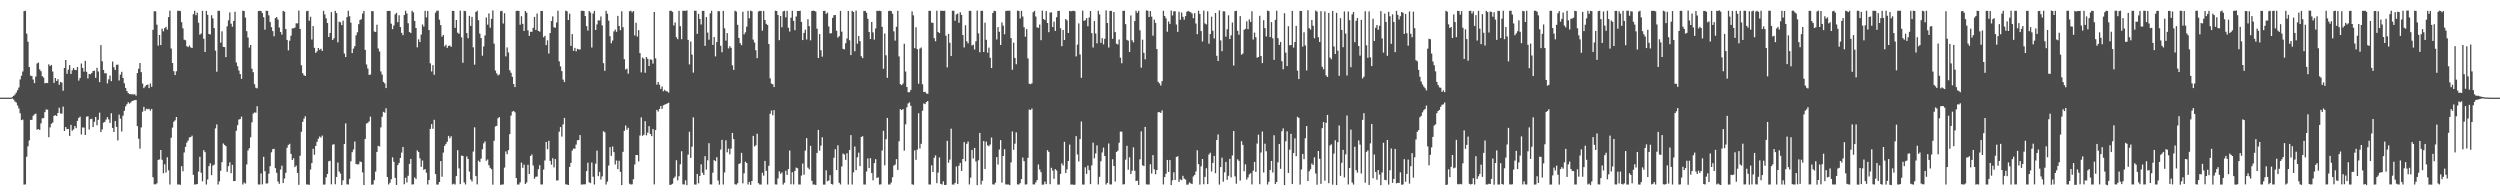 <?xml version="1.0" encoding="UTF-8"?>
<svg xmlns="http://www.w3.org/2000/svg" width="1920" height="150">
  <path d="M0 75.000h1v1.000H0zM1 75.000h1v1.000H1zM2 75.000h1v1.000H2zM3 75.000h1v1.000H3zM4 75.000h1v1.000H4zM5 75.000h1v1.000H5zM6 75.000h1v1.000H6zM7 75.000h1v1.000H7zM8 75.000h1v1.000H8zM9 74.392h1v1.212H9zM10 73.642h1v2.782H10zM11 72.575h1v5.366H11zM12 71.122h1v7.619H12zM13 69.287h1v11.784H13zM14 67.231h1v16.062H14zM15 61.014h1v25.998H15zM16 58.184h1v34.079H16zM17 54.896h1v36.974H17zM18 8.553h1v133.215H18zM19 8.261h1v133.380H19zM20 25.862h1v94.529H20zM21 32.074h1v80.335H21zM22 51.496h1v56.354H22zM23 58.053h1v34.030H23zM24 58.493h1v33.586H24zM25 61.074h1v27.832H25zM26 63.844h1v24.028H26zM27 58.778h1v28.442H27zM28 48.726h1v50.876H28zM29 48.019h1v51.082H29zM30 53.286h1v46.491H30zM31 54.668h1v40.080H31zM32 58.492h1v32.400H32zM33 59.566h1v31.179H33zM34 63.998h1v22.140H34zM35 63.636h1v20.382H35zM36 63.793h1v20.465H36zM37 49.419h1v55.934H37zM38 50.704h1v47.067H38zM39 49.889h1v45.164H39zM40 54.942h1v39.170H40zM41 63.708h1v25.284H41zM42 59.912h1v28.575H42zM43 62.205h1v26.915H43zM44 60.828h1v25.973H44zM45 65.101h1v17.661H45zM46 62.950h1v24.216H46zM47 63.447h1v23.817H47zM48 69.671h1v12.206H48zM49 52.162h1v48.468H49zM50 46.070h1v51.521H50zM51 56.628h1v42.606H51zM52 53.517h1v45.498H52zM53 50.044h1v54.346H53zM54 56.848h1v39.029H54zM55 54.024h1v46.376H55zM56 52.293h1v47.060H56zM57 53.645h1v43.156H57zM58 53.842h1v44.583H58zM59 51.478h1v41.352H59zM60 61.907h1v28.651H60zM61 59.843h1v29.734H61zM62 48.800h1v54.457H62zM63 52.184h1v45.698H63zM64 55.037h1v42.952H64zM65 46.762h1v56.903H65zM66 55.158h1v34.500H66zM67 60.247h1v28.998H67zM68 56.814h1v42.649H68zM69 57.048h1v34.492H69zM70 55.990h1v35.206H70zM71 54.503h1v43.072H71zM72 54.283h1v39.284H72zM73 59.751h1v30.038H73zM74 52.081h1v44.135H74zM75 54.927h1v37.064H75zM76 63.082h1v23.459H76zM77 34.641h1v66.777H77zM78 47.071h1v52.322H78zM79 53.704h1v40.491H79zM80 56.302h1v37.300H80zM81 56.226h1v35.618H81zM82 64.048h1v25.905H82zM83 60.930h1v30.779H83zM84 57.993h1v36.440H84zM85 62.333h1v24.661H85zM86 47.268h1v50.972H86zM87 51.657h1v49.706H87zM88 53.743h1v39.226H88zM89 49.777h1v47.665H89zM90 49.630h1v58.177H90zM91 61.821h1v26.212H91zM92 57.359h1v33.800H92zM93 55.140h1v45.843H93zM94 59.876h1v28.987H94zM95 63.977h1v21.092H95zM96 67.536h1v14.114H96zM97 69.938h1v10.111H97zM98 71.453h1v7.061H98zM99 72.241h1v7.301H99zM100 72.393h1v6.228H100zM101 72.387h1v5.168H101zM102 72.532h1v4.743H102zM103 72.389h1v4.499H103zM104 73.467h1v3.257H104zM105 56.109h1v40.767H105zM106 52.796h1v53.747H106zM107 48.398h1v65.702H107zM108 55.402h1v42.517H108zM109 64.133h1v21.680H109zM110 67.693h1v14.388H110zM111 66.427h1v18.684H111zM112 65.283h1v18.265H112zM113 64.907h1v19.000H113zM114 67.614h1v15.937H114zM115 64.145h1v20.841H115zM116 66.674h1v16.988H116zM117 22.875h1v113.252H117zM118 8.583h1v132.908H118zM119 8.709h1v132.929H119zM120 18.930h1v121.877H120zM121 35.002h1v87.804H121zM122 26.880h1v95.521H122zM123 34.586h1v80.610H123zM124 22.047h1v100.705H124zM125 24.060h1v108.995H125zM126 21.613h1v104.576H126zM127 20.586h1v111.908H127zM128 22.738h1v98.046H128zM129 13.176h1v117.660H129zM130 8.154h1v133.588H130zM131 37.281h1v68.494H131zM132 48.402h1v49.577H132zM133 54.666h1v38.811H133zM134 57.629h1v34.786H134zM135 54.714h1v35.159H135zM136 8.280h1v133.432H136zM137 8.265h1v133.339H137zM138 8.486h1v133.492H138zM139 17.051h1v110.607H139zM140 21.738h1v109.787H140zM141 30.451h1v86.652H141zM142 30.948h1v81.848H142zM143 35.484h1v74.086H143zM144 36.164h1v71.745H144zM145 34.926h1v70.572H145zM146 36.410h1v68.875H146zM147 36.900h1v67.315H147zM148 10.885h1v123.353H148zM149 8.277h1v133.439H149zM150 11.652h1v129.967H150zM151 9.711h1v131.662H151zM152 17.433h1v114.371H152zM153 26.616h1v93.818H153zM154 25.756h1v106.923H154zM155 8.293h1v130.986H155zM156 29.773h1v85.508H156zM157 39.933h1v76.919H157zM158 8.338h1v133.379H158zM159 11.414h1v126.430H159zM160 26.096h1v101.514H160zM161 26.468h1v98.921H161zM162 11.663h1v122.877H162zM163 14.094h1v113.065H163zM164 21.603h1v104.853H164zM165 38.858h1v59.742H165zM166 55.082h1v40.467H166zM167 8.265h1v133.459H167zM168 8.350h1v130.966H168zM169 32.748h1v98.422H169zM170 24.067h1v100.474H170zM171 35.993h1v74.200H171zM172 36.197h1v75.089H172zM173 43.897h1v68.386H173zM174 20.218h1v111.708H174zM175 15.629h1v112.006H175zM176 9.497h1v115.150H176zM177 18.206h1v114.787H177zM178 20.509h1v106.084H178zM179 16.136h1v122.975H179zM180 9.011h1v129.977H180zM181 47.910h1v52.489H181zM182 50.913h1v45.254H182zM183 54.183h1v37.611H183zM184 56.859h1v34.631H184zM185 60.497h1v29.114H185zM186 8.172h1v133.526H186zM187 8.477h1v131.692H187zM188 13.499h1v127.508H188zM189 23.938h1v102.378H189zM190 28.848h1v86.713H190zM191 36.567h1v77.252H191zM192 34.545h1v70.903H192zM193 52.726h1v41.240H193zM194 55.469h1v31.759H194zM195 64.651h1v21.663H195zM196 67.397h1v19.178H196zM197 67.871h1v13.722H197zM198 8.424h1v133.240H198zM199 8.292h1v133.455H199zM200 8.423h1v124.812H200zM201 10.041h1v131.599H201zM202 13.227h1v107.212H202zM203 22.770h1v108.748H203zM204 8.231h1v132.780H204zM205 8.355h1v132.434H205zM206 11.761h1v121.624H206zM207 16.941h1v110.660H207zM208 20.892h1v96.111H208zM209 23.872h1v90.669H209zM210 27.860h1v86.462H210zM211 13.866h1v115.317H211zM212 13.175h1v119.519H212zM213 15.032h1v124.382H213zM214 21.125h1v120.026H214zM215 24.578h1v105.609H215zM216 26.562h1v100.691H216zM217 8.346h1v132.235H217zM218 9.028h1v128.072H218zM219 22.315h1v110.371H219zM220 30.677h1v82.767H220zM221 38.636h1v72.666H221zM222 31.250h1v79.206H222zM223 27.384h1v90.837H223zM224 21.788h1v101.081H224zM225 21.716h1v99.822H225zM226 21.189h1v107.100H226zM227 17.911h1v109.288H227zM228 17.906h1v114.885H228zM229 8.094h1v133.816H229zM230 22.278h1v97.334H230zM231 50.101h1v51.051H231zM232 56.218h1v37.364H232zM233 57.783h1v33.350H233zM234 58.372h1v30.922H234zM235 8.616h1v133.047H235zM236 8.308h1v133.371H236zM237 15.913h1v126.071H237zM238 12.827h1v117.429H238zM239 30.336h1v94.918H239zM240 19.998h1v94.259H240zM241 36.735h1v82.155H241zM242 40.623h1v71.393H242zM243 39.439h1v69.515H243zM244 36.849h1v69.711H244zM245 38.245h1v66.635H245zM246 37.412h1v68.198H246zM247 39.098h1v65.021H247zM248 8.289h1v133.465H248zM249 11.134h1v130.583H249zM250 14.085h1v122.158H250zM251 17.658h1v115.938H251zM252 28.400h1v95.434H252zM253 25.356h1v98.084H253zM254 9.332h1v132.212H254zM255 30.741h1v80.374H255zM256 29.379h1v81.342H256zM257 8.352h1v133.150H257zM258 10.097h1v125.805H258zM259 32.532h1v92.315H259zM260 16.626h1v115.095H260zM261 17.164h1v116.178H261zM262 19.305h1v122.738H262zM263 15.852h1v122.647H263zM264 41.097h1v69.557H264zM265 43.821h1v50.946H265zM266 13.147h1v128.441H266zM267 8.239h1v133.494H267zM268 12.512h1v124.814H268zM269 17.429h1v106.418H269zM270 40.786h1v76.095H270zM271 37.309h1v77.554H271zM272 35.445h1v73.232H272zM273 27.136h1v98.829H273zM274 24.784h1v101.546H274zM275 18.562h1v107.603H275zM276 15.377h1v108.642H276zM277 14.763h1v109.709H277zM278 10.373h1v122.023H278zM279 8.340h1v133.796H279zM280 38.318h1v68.386H280zM281 49.512h1v45.396H281zM282 52.655h1v41.669H282zM283 57.500h1v35.743H283zM284 57.263h1v32.305H284zM285 8.550h1v133.314H285zM286 8.615h1v132.981H286zM287 24.208h1v114.188H287zM288 24.565h1v107.210H288zM289 18.977h1v97.708H289zM290 37.199h1v74.808H290zM291 39.516h1v72.974H291zM292 54.811h1v43.014H292zM293 57.215h1v32.454H293zM294 62.920h1v22.969H294zM295 64.043h1v22.507H295zM296 67.628h1v15.495H296zM297 8.442h1v127.486H297zM298 8.291h1v133.385H298zM299 8.434h1v131.905H299zM300 18.183h1v119.460H300zM301 22.377h1v98.449H301zM302 19.540h1v104.701H302zM303 11.011h1v125.599H303zM304 9.906h1v132.159H304zM305 17.061h1v109.739H305zM306 11.738h1v113.382H306zM307 20.799h1v100.515H307zM308 25.249h1v91.928H308zM309 27.048h1v85.851H309zM310 11.558h1v129.957H310zM311 8.255h1v128.305H311zM312 10.344h1v129.774H312zM313 17.879h1v117.088H313zM314 24.577h1v101.274H314zM315 25.383h1v96.687H315zM316 8.283h1v133.448H316zM317 9.529h1v131.999H317zM318 16.021h1v120.245H318zM319 21.498h1v116.049H319zM320 36.342h1v79.154H320zM321 30.217h1v86.587H321zM322 32.320h1v89.265H322zM323 26.586h1v101.492H323zM324 18.779h1v104.502H324zM325 20.437h1v110.008H325zM326 8.299h1v121.491H326zM327 13.378h1v119.279H327zM328 8.471h1v133.215H328zM329 23.094h1v115.209H329zM330 48.628h1v50.356H330zM331 54.877h1v40.440H331zM332 50.031h1v48.884H332zM333 57.440h1v34.586H333zM334 9.732h1v123.933H334zM335 8.233h1v133.524H335zM336 8.208h1v133.532H336zM337 15.106h1v124.676H337zM338 19.293h1v104.433H338zM339 28.167h1v107.566H339zM340 26.879h1v90.293H340zM341 35.588h1v76.429H341zM342 34.398h1v76.083H342zM343 36.739h1v72.100H343zM344 35.202h1v69.151H344zM345 34.962h1v71.220H345zM346 35.973h1v68.694H346zM347 8.334h1v133.328H347zM348 8.400h1v132.646H348zM349 21.415h1v120.305H349zM350 15.352h1v119.857H350zM351 25.094h1v90.274H351zM352 25.937h1v103.372H352zM353 8.199h1v133.212H353zM354 28.651h1v90.826H354zM355 48.254h1v71.481H355zM356 8.315h1v131.781H356zM357 8.601h1v133.063H357zM358 25.412h1v94.711H358zM359 29.387h1v92.684H359zM360 12.168h1v119.617H360zM361 19.898h1v117.910H361zM362 12.944h1v126.467H362zM363 36.374h1v80.016H363zM364 49.677h1v48.116H364zM365 9.166h1v126.073H365zM366 8.246h1v133.388H366zM367 15.524h1v107.844H367zM368 25.745h1v98.720H368zM369 29.205h1v92.626H369zM370 42.775h1v71.862H370zM371 35.687h1v74.367H371zM372 27.222h1v81.353H372zM373 13.422h1v110.032H373zM374 18.967h1v103.490H374zM375 10.319h1v116.563H375zM376 21.307h1v107.615H376zM377 14.492h1v115.476H377zM378 7.975h1v133.844H378zM379 33.562h1v74.498H379zM380 54.150h1v42.920H380zM381 56.351h1v40.338H381zM382 57.912h1v32.899H382zM383 57.134h1v32.791H383zM384 8.586h1v133.374H384zM385 8.280h1v133.451H385zM386 18.054h1v123.599H386zM387 10.143h1v118.596H387zM388 43.334h1v72.996H388zM389 36.390h1v82.020H389zM390 40.310h1v75.067H390zM391 53.968h1v49.045H391zM392 55.920h1v32.870H392zM393 59.050h1v26.635H393zM394 64.532h1v20.671H394zM395 66.842h1v19.453H395zM396 8.376h1v128.323H396zM397 8.240h1v133.483H397zM398 8.402h1v133.320H398zM399 18.998h1v121.102H399zM400 12.419h1v112.470H400zM401 18.347h1v110.519H401zM402 23.770h1v102.647H402zM403 8.463h1v132.853H403zM404 9.717h1v130.436H404zM405 23.336h1v103.227H405zM406 27.547h1v106.072H406zM407 24.440h1v95.324H407zM408 24.401h1v94.252H408zM409 21.363h1v105.695H409zM410 12.940h1v124.318H410zM411 23.003h1v112.798H411zM412 10.408h1v125.177H412zM413 23.763h1v106.203H413zM414 24.302h1v102.547H414zM415 8.362h1v133.322H415zM416 8.452h1v133.200H416zM417 28.639h1v101.623H417zM418 27.531h1v95.728H418zM419 34.682h1v74.378H419zM420 30.965h1v83.620H420zM421 41.101h1v67.060H421zM422 25.410h1v98.125H422zM423 16.164h1v110.284H423zM424 12.577h1v108.962H424zM425 20.965h1v107.576H425zM426 21.294h1v100.872H426zM427 17.259h1v121.313H427zM428 8.256h1v130.296H428zM429 47.138h1v53.970H429zM430 51.016h1v46.548H430zM431 54.644h1v50.261H431zM432 61.152h1v34.347H432zM433 63.035h1v27.535H433zM434 8.208h1v133.352H434zM435 8.697h1v133.040H435zM436 15.408h1v126.668H436zM437 10.498h1v117.723H437zM438 35.209h1v89.876H438zM439 26.187h1v89.492H439zM440 39.050h1v75.073H440zM441 36.777h1v77.461H441zM442 39.440h1v71.629H442zM443 37.468h1v70.252H443zM444 37.925h1v69.640H444zM445 37.981h1v65.754H445zM446 8.309h1v133.438H446zM447 8.271h1v133.461H447zM448 8.465h1v133.069H448zM449 12.321h1v129.250H449zM450 20.067h1v111.353H450zM451 23.462h1v101.468H451zM452 8.423h1v131.594H452zM453 9.602h1v131.064H453zM454 36.526h1v88.311H454zM455 10.401h1v125.333H455zM456 8.334h1v133.407H456zM457 23.033h1v102.710H457zM458 18.717h1v96.934H458zM459 15.631h1v119.658H459zM460 15.745h1v116.252H460zM461 12.662h1v125.227H461zM462 19.510h1v115.957H462zM463 48.520h1v52.290H463zM464 54.384h1v47.223H464zM465 8.317h1v133.411H465zM466 10.557h1v128.933H466zM467 15.845h1v111.286H467zM468 27.793h1v85.217H468zM469 33.232h1v86.480H469zM470 31.150h1v81.347H470zM471 24.113h1v92.741H471zM472 22.729h1v103.637H472zM473 24.402h1v98.910H473zM474 12.167h1v117.725H474zM475 19.964h1v103.541H475zM476 23.206h1v108.805H476zM477 8.647h1v133.516H477zM478 20.896h1v95.739H478zM479 45.485h1v54.978H479zM480 53.340h1v43.080H480zM481 52.671h1v47.041H481zM482 56.577h1v41.593H482zM483 8.652h1v132.472H483zM484 8.248h1v133.508H484zM485 9.488h1v132.009H485zM486 8.448h1v129.240H486zM487 27.247h1v99.057H487zM488 17.462h1v101.578H488zM489 28.108h1v90.984H489zM490 23.119h1v100.852H490zM491 40.786h1v63.311H491zM492 55.577h1v34.598H492zM493 44.176h1v60.130H493zM494 45.084h1v58.433H494zM495 55.862h1v37.234H495zM496 43.798h1v60.146H496zM497 45.258h1v56.555H497zM498 50.666h1v46.209H498zM499 45.642h1v57.237H499zM500 45.901h1v58.633H500zM501 48.837h1v50.235H501zM502 9.151h1v132.476H502zM503 44.818h1v55.086H503zM504 65.001h1v19.436H504zM505 62.961h1v22.728H505zM506 65.042h1v18.687H506zM507 68.324h1v13.155H507zM508 66.453h1v17.147H508zM509 70.111h1v10.766H509zM510 68.988h1v11.373H510zM511 70.038h1v9.882H511zM512 70.210h1v9.196H512zM513 71.116h1v7.780H513zM514 8.347h1v133.666H514zM515 8.236h1v133.551H515zM516 9.046h1v132.080H516zM517 19.496h1v117.359H517zM518 17.203h1v118.408H518zM519 28.625h1v94.482H519zM520 30.088h1v108.425H520zM521 8.338h1v126.967H521zM522 20.123h1v106.019H522zM523 30.110h1v86.038H523zM524 8.235h1v133.335H524zM525 8.272h1v133.425H525zM526 8.333h1v130.141H526zM527 7.967h1v134.221H527zM528 30.600h1v88.117H528zM529 49.449h1v51.740H529zM530 31.881h1v89.429H530zM531 41.943h1v70.722H531zM532 55.752h1v34.394H532zM533 8.238h1v133.461H533zM534 8.294h1v133.457H534zM535 25.950h1v107.610H535zM536 10.653h1v130.157H536zM537 14.519h1v120.594H537zM538 18.768h1v107.435H538zM539 8.416h1v124.249H539zM540 8.300h1v126.080H540zM541 35.217h1v84.686H541zM542 13.085h1v117.163H542zM543 24.983h1v98.136H543zM544 30.499h1v79.486H544zM545 10.286h1v131.326H545zM546 8.285h1v133.369H546zM547 34.532h1v98.092H547zM548 28.442h1v94.551H548zM549 43.295h1v80.529H549zM550 32.297h1v88.445H550zM551 8.574h1v130.059H551zM552 8.663h1v133.147H552zM553 35.109h1v79.790H553zM554 40.162h1v67.244H554zM555 8.333h1v133.369H555zM556 21.745h1v110.705H556zM557 31.176h1v76.581H557zM558 25.459h1v91.551H558zM559 37.190h1v76.961H559zM560 35.477h1v83.118H560zM561 36.731h1v77.418H561zM562 50.161h1v51.943H562zM563 53.664h1v53.149H563zM564 8.260h1v133.268H564zM565 8.904h1v132.857H565zM566 19.050h1v121.673H566zM567 29.150h1v96.810H567zM568 33.191h1v92.137H568zM569 34.733h1v82.682H569zM570 9.021h1v131.831H570zM571 26.412h1v106.685H571zM572 24.848h1v99.290H572zM573 20.501h1v104.698H573zM574 8.288h1v133.378H574zM575 14.048h1v125.620H575zM576 8.151h1v133.818H576zM577 8.646h1v130.379H577zM578 30.407h1v73.926H578zM579 32.684h1v79.816H579zM580 38.590h1v72.955H580zM581 44.627h1v58.082H581zM582 8.838h1v131.835H582zM583 8.290h1v133.447H583zM584 8.383h1v133.330H584zM585 23.479h1v109.204H585zM586 8.390h1v126.530H586zM587 15.375h1v108.216H587zM588 18.297h1v112.902H588zM589 19.225h1v122.436H589zM590 33.857h1v93.488H590zM591 60.171h1v27.162H591zM592 64.188h1v20.702H592zM593 64.678h1v23.896H593zM594 66.851h1v17.705H594zM595 8.235h1v133.406H595zM596 8.446h1v133.267H596zM597 11.508h1v125.526H597zM598 30.873h1v100.709H598zM599 12.287h1v121.215H599zM600 20.926h1v111.499H600zM601 8.691h1v133.075H601zM602 8.297h1v132.023H602zM603 13.360h1v117.770H603zM604 8.333h1v126.026H604zM605 21.303h1v108.593H605zM606 24.213h1v91.374H606zM607 13.603h1v127.939H607zM608 8.282h1v123.965H608zM609 16.030h1v125.611H609zM610 23.207h1v108.070H610zM611 12.645h1v116.061H611zM612 8.445h1v120.797H612zM613 8.439h1v133.215H613zM614 8.243h1v133.455H614zM615 16.796h1v118.054H615zM616 30.781h1v94.839H616zM617 25.305h1v108.876H617zM618 22.779h1v92.863H618zM619 30.342h1v75.719H619zM620 14.776h1v114.005H620zM621 20.076h1v109.933H621zM622 30.979h1v81.026H622zM623 8.455h1v130.408H623zM624 8.152h1v133.560H624zM625 8.404h1v133.266H625zM626 8.844h1v133.293H626zM627 21.997h1v95.453H627zM628 44.566h1v55.202H628zM629 26.156h1v89.571H629zM630 38.629h1v73.205H630zM631 43.506h1v61.890H631zM632 8.458h1v133.296H632zM633 8.277h1v133.504H633zM634 10.674h1v120.142H634zM635 9.688h1v129.504H635zM636 20.311h1v118.316H636zM637 25.725h1v108.816H637zM638 25.483h1v115.775H638zM639 13.734h1v128.002H639zM640 11.697h1v109.427H640zM641 11.506h1v103.057H641zM642 23.531h1v107.040H642zM643 28.864h1v82.676H643zM644 27.801h1v112.576H644zM645 8.335h1v133.324H645zM646 24.317h1v103.551H646zM647 37.547h1v80.351H647zM648 37.961h1v80.719H648zM649 33.187h1v89.593H649zM650 29.576h1v88.150H650zM651 8.470h1v133.242H651zM652 30.925h1v84.289H652zM653 42.285h1v61.486H653zM654 8.316h1v133.391H654zM655 9.229h1v123.108H655zM656 39.384h1v73.170H656zM657 8.156h1v122.521H657zM658 33.544h1v87.234H658zM659 27.606h1v89.653H659zM660 31.610h1v95.929H660zM661 43.217h1v61.944H661zM662 44.667h1v59.933H662zM663 8.437h1v133.258H663zM664 8.272h1v133.493H664zM665 9.802h1v121.934H665zM666 14.441h1v107.273H666zM667 24.549h1v104.519H667zM668 29.929h1v91.573H668zM669 16.827h1v116.108H669zM670 24.834h1v113.676H670zM671 30.417h1v94.795H671zM672 21.845h1v100.438H672zM673 8.289h1v128.475H673zM674 8.406h1v127.734H674zM675 8.248h1v133.508H675zM676 8.546h1v133.042H676zM677 20.618h1v94.976H677zM678 52.841h1v47.626H678zM679 25.745h1v101.240H679zM680 42.494h1v64.469H680zM681 59.811h1v30.750H681zM682 8.474h1v133.265H682zM683 8.172h1v133.508H683zM684 8.570h1v131.605H684zM685 10.615h1v125.518H685zM686 24.057h1v103.111H686zM687 31.194h1v95.212H687zM688 20.579h1v101.615H688zM689 8.336h1v122.193H689zM690 43.313h1v65.181H690zM691 64.677h1v19.201H691zM692 65.367h1v19.235H692zM693 64.143h1v19.610H693zM694 33.601h1v82.096H694zM695 54.920h1v40.544H695zM696 66.815h1v15.557H696zM697 70.826h1v8.614H697zM698 70.813h1v7.788H698zM699 69.134h1v12.117H699zM700 8.776h1v132.776H700zM701 11.793h1v130.127H701zM702 36.984h1v78.455H702zM703 20.931h1v101.852H703zM704 37.718h1v77.165H704zM705 64.317h1v22.630H705zM706 37.290h1v76.765H706zM707 36.462h1v73.972H707zM708 64.716h1v20.308H708zM709 70.649h1v8.817H709zM710 70.487h1v9.491H710zM711 71.729h1v6.637H711zM712 72.043h1v5.577H712zM713 8.274h1v133.409H713zM714 8.337h1v133.376H714zM715 17.376h1v109.600H715zM716 17.578h1v114.537H716zM717 29.321h1v91.858H717zM718 31.675h1v87.666H718zM719 8.259h1v132.447H719zM720 24.538h1v108.019H720zM721 25.408h1v95.532H721zM722 8.275h1v132.954H722zM723 8.252h1v133.473H723zM724 8.343h1v130.897H724zM725 8.300h1v133.759H725zM726 27.394h1v114.588H726zM727 51.763h1v56.398H727zM728 26.023h1v98.959H728zM729 32.848h1v89.724H729zM730 43.073h1v55.766H730zM731 8.255h1v133.460H731zM732 8.233h1v133.540H732zM733 15.934h1v124.557H733zM734 11.077h1v116.794H734zM735 10.442h1v130.824H735zM736 17.515h1v109.726H736zM737 9.404h1v115.706H737zM738 11.480h1v119.816H738zM739 26.857h1v95.277H739zM740 36.449h1v72.724H740zM741 19.382h1v104.512H741zM742 31.698h1v78.785H742zM743 33.290h1v75.419H743zM744 8.305h1v133.359H744zM745 8.348h1v128.103H745zM746 34.913h1v80.221H746zM747 34.337h1v87.339H747zM748 37.972h1v75.647H748zM749 31.703h1v92.286H749zM750 8.156h1v134.027H750zM751 25.664h1v97.397H751zM752 40.158h1v61.922H752zM753 8.335h1v133.393H753zM754 8.317h1v130.473H754zM755 39.940h1v68.383H755zM756 17.460h1v112.337H756zM757 30.587h1v78.201H757zM758 40.431h1v71.165H758zM759 36.570h1v75.726H759zM760 44.413h1v66.555H760zM761 52.275h1v53.342H761zM762 9.996h1v131.589H762zM763 8.252h1v133.502H763zM764 8.564h1v131.739H764zM765 30.293h1v90.346H765zM766 20.795h1v105.576H766zM767 24.411h1v90.410H767zM768 34.536h1v73.087H768zM769 17.199h1v123.040H769zM770 19.695h1v100.132H770zM771 26.294h1v88.287H771zM772 8.395h1v133.219H772zM773 8.257h1v133.479H773zM774 8.237h1v133.439H774zM775 8.189h1v134.025H775zM776 29.280h1v95.446H776zM777 53.535h1v47.454H777zM778 32.793h1v82.241H778zM779 44.484h1v65.837H779zM780 49.379h1v52.277H780zM781 8.195h1v133.447H781zM782 8.374h1v133.365H782zM783 14.186h1v126.499H783zM784 8.342h1v129.183H784zM785 12.692h1v108.281H785zM786 20.945h1v102.838H786zM787 28.138h1v113.577H787zM788 22.342h1v119.231H788zM789 44.854h1v76.329H789zM790 64.289h1v19.841H790zM791 64.682h1v19.797H791zM792 63.989h1v19.347H792zM793 9.412h1v132.220H793zM794 8.331h1v133.343H794zM795 12.689h1v127.382H795zM796 21.036h1v117.281H796zM797 21.380h1v104.915H797zM798 18.774h1v111.417H798zM799 30.879h1v101.377H799zM800 8.165h1v133.703H800zM801 14.585h1v127.126H801zM802 15.427h1v124.028H802zM803 8.478h1v132.872H803zM804 17.660h1v97.681H804zM805 24.734h1v91.912H805zM806 9.687h1v131.770H806zM807 9.465h1v119.384H807zM808 20.805h1v110.207H808zM809 16.639h1v120.686H809zM810 23.738h1v106.146H810zM811 13.184h1v117.736H811zM812 8.414h1v133.347H812zM813 8.278h1v133.477H813zM814 21.716h1v111.837H814zM815 35.467h1v90.058H815zM816 22.964h1v104.114H816zM817 30.722h1v78.166H817zM818 14.598h1v118.323H818zM819 15.679h1v114.409H819zM820 25.319h1v98.334H820zM821 8.414h1v102.657H821zM822 8.695h1v133.086H822zM823 8.386h1v133.287H823zM824 8.234h1v133.742H824zM825 8.604h1v133.223H825zM826 43.306h1v61.251H826zM827 34.241h1v84.385H827zM828 17.947h1v106.038H828zM829 41.817h1v65.054H829zM830 59.774h1v33.556H830zM831 8.206h1v133.513H831zM832 16.031h1v125.726H832zM833 15.506h1v113.017H833zM834 13.943h1v119.610H834zM835 20.176h1v107.019H835zM836 13.432h1v117.210H836zM837 8.428h1v132.988H837zM838 25.456h1v101.564H838zM839 36.514h1v73.066H839zM840 16.169h1v105.451H840zM841 25.694h1v92.150H841zM842 33.292h1v78.365H842zM843 8.238h1v133.414H843zM844 11.076h1v124.694H844zM845 32.933h1v90.896H845zM846 29.341h1v87.728H846zM847 34.079h1v79.287H847zM848 29.789h1v90.005H848zM849 7.979h1v133.752H849zM850 17.651h1v122.848H850zM851 36.531h1v73.661H851zM852 8.420h1v133.178H852zM853 8.335h1v133.354H853zM854 29.815h1v92.521H854zM855 9.257h1v118.251H855zM856 24.648h1v114.789H856zM857 33.575h1v83.125H857zM858 34.150h1v81.627H858zM859 30.377h1v79.236H859zM860 44.266h1v56.813H860zM861 48.568h1v52.535H861zM862 8.291h1v133.391H862zM863 8.299h1v133.162H863zM864 18.536h1v104.070H864zM865 30.596h1v81.375H865zM866 31.225h1v99.145H866zM867 39.874h1v80.938H867zM868 11.861h1v121.846H868zM869 30.983h1v100.116H869zM870 32.583h1v80.630H870zM871 16.189h1v114.944H871zM872 8.268h1v130.778H872zM873 9.826h1v128.924H873zM874 8.242h1v133.842H874zM875 23.294h1v99.097H875zM876 51.985h1v48.953H876zM877 30.463h1v96.469H877zM878 40.619h1v86.987H878zM879 45.571h1v51.863H879zM880 8.010h1v133.632H880zM881 8.261h1v133.475H881zM882 13.116h1v128.584H882zM883 8.501h1v117.643H883zM884 12.751h1v120.530H884zM885 27.373h1v91.755H885zM886 15.054h1v115.049H886zM887 17.569h1v116.280H887zM888 37.690h1v92.847H888zM889 62.819h1v23.421H889zM890 64.026h1v22.085H890zM891 65.704h1v21.030H891zM892 62.324h1v22.437H892zM893 8.282h1v133.403H893zM894 12.215h1v123.782H894zM895 14.099h1v119.331H895zM896 24.390h1v98.443H896zM897 16.481h1v115.546H897zM898 18.359h1v104.573H898zM899 8.139h1v133.995H899zM900 11.865h1v126.612H900zM901 8.663h1v123.698H901zM902 8.641h1v129.600H902zM903 18.843h1v101.664H903zM904 24.449h1v95.548H904zM905 9.022h1v130.691H905zM906 15.190h1v122.593H906zM907 9.639h1v128.744H907zM908 12.895h1v122.108H908zM909 15.095h1v122.128H909zM910 12.411h1v125.510H910zM911 9.069h1v132.806H911zM912 8.362h1v133.342H912zM913 8.940h1v131.156H913zM914 9.440h1v131.408H914zM915 10.380h1v130.995H915zM916 13.968h1v121.582H916zM917 10.100h1v124.259H917zM918 18.066h1v113.627H918zM919 26.240h1v89.155H919zM920 8.252h1v117.816H920zM921 10.709h1v131.050H921zM922 23.880h1v103.853H922zM923 31.843h1v90.275H923zM924 8.185h1v133.352H924zM925 18.006h1v117.821H925zM926 18.752h1v110.476H926zM927 8.628h1v132.753H927zM928 33.546h1v85.161H928zM929 26.143h1v91.147H929zM930 12.781h1v118.898H930zM931 23.611h1v101.509H931zM932 29.562h1v90.176H932zM933 9.993h1v123.014H933zM934 42.846h1v64.716H934zM935 46.871h1v56.387H935zM936 7.992h1v133.796H936zM937 31.003h1v97.298H937zM938 39.330h1v81.751H938zM939 8.669h1v130.869H939zM940 8.751h1v123.611H940zM941 28.169h1v96.207H941zM942 22.475h1v115.596H942zM943 11.745h1v123.256H943zM944 29.977h1v92.024H944zM945 27.152h1v109.100H945zM946 17.268h1v102.124H946zM947 50.324h1v50.272H947zM948 8.539h1v126.952H948zM949 8.271h1v132.771H949zM950 23.633h1v98.754H950zM951 26.655h1v96.864H951zM952 12.355h1v126.322H952zM953 41.992h1v66.447H953zM954 41.188h1v70.050H954zM955 22.877h1v108.674H955zM956 22.134h1v104.077H956zM957 16.308h1v121.651H957zM958 22.428h1v113.852H958zM959 14.899h1v119.025H959zM960 16.835h1v116.180H960zM961 8.635h1v132.992H961zM962 30.343h1v100.706H962zM963 25.014h1v99.357H963zM964 28.582h1v103.485H964zM965 44.352h1v65.883H965zM966 43.772h1v59.664H966zM967 12.133h1v129.331H967zM968 43.015h1v74.156H968zM969 48.484h1v52.546H969zM970 15.538h1v116.966H970zM971 21.625h1v88.743H971zM972 28.019h1v88.163H972zM973 8.122h1v133.611H973zM974 8.538h1v131.087H974zM975 28.477h1v102.108H975zM976 16.959h1v106.622H976zM977 29.377h1v103.150H977zM978 45.964h1v57.930H978zM979 15.202h1v126.161H979zM980 8.257h1v131.499H980zM981 29.352h1v95.296H981zM982 34.530h1v76.082H982zM983 32.218h1v97.403H983zM984 46.999h1v53.790H984zM985 53.189h1v45.435H985zM986 10.161h1v131.989H986zM987 40.373h1v68.112H987zM988 50.755h1v50.084H988zM989 20.131h1v112.660H989zM990 34.778h1v80.155H990zM991 34.553h1v68.272H991zM992 8.417h1v132.932H992zM993 36.576h1v81.004H993zM994 32.246h1v74.018H994zM995 19.866h1v100.083H995zM996 54.210h1v35.508H996zM997 60.742h1v29.789H997zM998 8.340h1v133.452H998zM999 8.447h1v121.682H999zM1000 35.783h1v82.433H1000zM1001 24.789h1v97.480H1001zM1002 34.937h1v71.246H1002zM1003 54.046h1v42.774H1003zM1004 7.889h1v131.194H1004zM1005 21.660h1v109.912H1005zM1006 22.719h1v107.302H1006zM1007 15.355h1v110.217H1007zM1008 19.772h1v106.883H1008zM1009 29.368h1v91.466H1009zM1010 8.112h1v125.186H1010zM1011 8.914h1v132.942H1011zM1012 28.637h1v87.348H1012zM1013 32.259h1v89.725H1013zM1014 8.554h1v132.678H1014zM1015 51.311h1v47.087H1015zM1016 53.177h1v40.558H1016zM1017 8.760h1v130.003H1017zM1018 57.959h1v36.370H1018zM1019 59.138h1v29.122H1019zM1020 9.957h1v130.721H1020zM1021 44.242h1v67.438H1021zM1022 45.532h1v65.334H1022zM1023 8.415h1v133.415H1023zM1024 35.677h1v82.270H1024zM1025 41.483h1v66.241H1025zM1026 9.900h1v132.254H1026zM1027 38.931h1v70.290H1027zM1028 58.219h1v38.138H1028zM1029 13.957h1v121.129H1029zM1030 22.973h1v102.047H1030zM1031 36.231h1v78.859H1031zM1032 8.763h1v127.550H1032zM1033 25.796h1v92.759H1033zM1034 57.960h1v30.707H1034zM1035 8.832h1v132.814H1035zM1036 15.529h1v113.500H1036zM1037 51.584h1v47.967H1037zM1038 10.991h1v129.182H1038zM1039 9.197h1v132.589H1039zM1040 32.400h1v80.289H1040zM1041 15.992h1v114.669H1041zM1042 13.873h1v118.735H1042zM1043 35.308h1v72.548H1043zM1044 42.688h1v68.352H1044zM1045 15.268h1v117.996H1045zM1046 60.253h1v31.826H1046zM1047 58.860h1v28.066H1047zM1048 8.579h1v131.765H1048zM1049 34.823h1v81.821H1049zM1050 44.402h1v71.104H1050zM1051 8.758h1v133.259H1051zM1052 44.054h1v66.101H1052zM1053 50.731h1v44.524H1053zM1054 14.364h1v122.555H1054zM1055 31.459h1v87.198H1055zM1056 21.356h1v110.678H1056zM1057 19.203h1v118.855H1057zM1058 22.881h1v107.704H1058zM1059 19.757h1v114.340H1059zM1060 8.533h1v133.697H1060zM1061 29.550h1v102.893H1061zM1062 40.376h1v69.268H1062zM1063 10.463h1v127.658H1063zM1064 16.863h1v121.592H1064zM1065 42.875h1v64.635H1065zM1066 9.067h1v132.690H1066zM1067 12.483h1v118.294H1067zM1068 33.656h1v80.431H1068zM1069 11.077h1v129.386H1069zM1070 16.820h1v120.582H1070zM1071 40.062h1v74.321H1071zM1072 8.333h1v132.466H1072zM1073 11.366h1v129.038H1073zM1074 15.021h1v125.547H1074zM1075 12.417h1v119.919H1075zM1076 9.280h1v132.588H1076zM1077 9.785h1v131.889H1077zM1078 26.056h1v96.224H1078zM1079 10.644h1v128.951H1079zM1080 25.474h1v108.050H1080zM1081 35.091h1v87.507H1081zM1082 8.806h1v132.191H1082zM1083 25.916h1v101.724H1083zM1084 28.550h1v89.064H1084zM1085 8.972h1v127.485H1085zM1086 21.668h1v99.186H1086zM1087 46.224h1v60.878H1087zM1088 47.047h1v54.163H1088zM1089 53.672h1v46.330H1089zM1090 58.915h1v31.156H1090zM1091 62.601h1v26.389H1091zM1092 64.800h1v21.465H1092zM1093 66.490h1v18.125H1093zM1094 67.712h1v15.954H1094zM1095 69.419h1v11.625H1095zM1096 37.391h1v75.034H1096zM1097 29.767h1v97.231H1097zM1098 30.137h1v88.797H1098zM1099 41.128h1v72.077H1099zM1100 47.240h1v57.897H1100zM1101 50.149h1v46.335H1101zM1102 54.765h1v40.750H1102zM1103 62.857h1v24.095H1103zM1104 65.204h1v20.039H1104zM1105 67.060h1v17.351H1105zM1106 67.393h1v14.613H1106zM1107 70.580h1v9.838H1107zM1108 69.357h1v10.837H1108zM1109 70.736h1v7.983H1109zM1110 8.275h1v133.783H1110zM1111 9.006h1v132.765H1111zM1112 18.686h1v111.340H1112zM1113 21.479h1v114.536H1113zM1114 20.722h1v107.410H1114zM1115 29.199h1v89.817H1115zM1116 11.072h1v118.164H1116zM1117 16.925h1v111.793H1117zM1118 28.519h1v78.914H1118zM1119 8.370h1v133.066H1119zM1120 8.469h1v133.125H1120zM1121 11.267h1v129.940H1121zM1122 8.574h1v133.015H1122zM1123 21.313h1v104.103H1123zM1124 45.238h1v54.920H1124zM1125 22.566h1v91.717H1125zM1126 29.985h1v81.249H1126zM1127 46.595h1v58.311H1127zM1128 8.390h1v132.787H1128zM1129 8.252h1v133.473H1129zM1130 10.441h1v130.876H1130zM1131 8.727h1v128.122H1131zM1132 19.907h1v121.813H1132zM1133 11.639h1v108.314H1133zM1134 31.125h1v106.283H1134zM1135 8.279h1v127.082H1135zM1136 22.012h1v111.575H1136zM1137 33.883h1v92.573H1137zM1138 10.877h1v124.952H1138zM1139 25.128h1v92.285H1139zM1140 34.970h1v72.975H1140zM1141 8.277h1v133.380H1141zM1142 9.253h1v132.418H1142zM1143 25.000h1v116.125H1143zM1144 8.837h1v132.537H1144zM1145 9.169h1v128.206H1145zM1146 12.842h1v108.920H1146zM1147 9.407h1v132.440H1147zM1148 15.038h1v110.185H1148zM1149 30.622h1v84.864H1149zM1150 8.239h1v133.464H1150zM1151 8.471h1v133.270H1151zM1152 29.215h1v96.114H1152zM1153 14.352h1v127.016H1153zM1154 8.269h1v133.489H1154zM1155 30.096h1v99.130H1155zM1156 20.717h1v100.299H1156zM1157 28.023h1v82.925H1157zM1158 47.172h1v51.049H1158zM1159 8.306h1v133.325H1159zM1160 8.236h1v133.505H1160zM1161 11.176h1v130.321H1161zM1162 18.034h1v112.209H1162zM1163 27.094h1v96.257H1163zM1164 25.637h1v90.240H1164zM1165 23.961h1v105.893H1165zM1166 15.592h1v109.160H1166zM1167 24.424h1v95.074H1167zM1168 33.171h1v71.580H1168zM1169 8.367h1v133.309H1169zM1170 8.644h1v130.640H1170zM1171 16.909h1v124.700H1171zM1172 8.301h1v133.423H1172zM1173 34.433h1v81.786H1173zM1174 52.378h1v45.476H1174zM1175 33.462h1v88.624H1175zM1176 42.586h1v70.130H1176zM1177 58.436h1v31.676H1177zM1178 8.175h1v133.610H1178zM1179 8.273h1v133.386H1179zM1180 9.013h1v126.356H1180zM1181 11.768h1v128.740H1181zM1182 22.542h1v97.766H1182zM1183 36.985h1v83.560H1183zM1184 25.991h1v110.345H1184zM1185 18.802h1v106.699H1185zM1186 36.877h1v73.914H1186zM1187 61.393h1v24.597H1187zM1188 65.789h1v19.404H1188zM1189 65.229h1v18.680H1189zM1190 8.297h1v133.455H1190zM1191 8.312h1v133.392H1191zM1192 21.542h1v113.142H1192zM1193 25.808h1v102.926H1193zM1194 30.226h1v100.718H1194zM1195 19.032h1v108.191H1195zM1196 10.209h1v124.037H1196zM1197 8.476h1v133.294H1197zM1198 16.617h1v113.293H1198zM1199 14.503h1v113.850H1199zM1200 9.647h1v119.876H1200zM1201 19.599h1v105.072H1201zM1202 21.020h1v93.307H1202zM1203 8.275h1v127.621H1203zM1204 15.606h1v110.576H1204zM1205 22.607h1v101.488H1205zM1206 14.416h1v115.378H1206zM1207 14.206h1v117.056H1207zM1208 13.550h1v117.836H1208zM1209 8.303h1v133.396H1209zM1210 8.535h1v133.152H1210zM1211 21.698h1v108.356H1211zM1212 27.126h1v108.507H1212zM1213 30.251h1v89.137H1213zM1214 40.553h1v74.189H1214zM1215 9.132h1v126.581H1215zM1216 23.905h1v104.444H1216zM1217 19.005h1v92.894H1217zM1218 14.122h1v108.611H1218zM1219 8.258h1v133.413H1219zM1220 10.576h1v130.426H1220zM1221 8.367h1v133.837H1221zM1222 8.502h1v130.860H1222zM1223 39.906h1v65.389H1223zM1224 32.601h1v78.657H1224zM1225 23.781h1v91.401H1225zM1226 45.968h1v56.519H1226zM1227 8.569h1v133.000H1227zM1228 8.226h1v133.492H1228zM1229 14.713h1v122.098H1229zM1230 32.948h1v94.114H1230zM1231 8.821h1v122.143H1231zM1232 19.675h1v99.506H1232zM1233 23.626h1v93.658H1233zM1234 8.267h1v129.455H1234zM1235 14.611h1v119.258H1235zM1236 37.302h1v66.823H1236zM1237 15.777h1v115.899H1237zM1238 16.752h1v111.126H1238zM1239 35.315h1v71.386H1239zM1240 8.321h1v133.320H1240zM1241 8.345h1v133.311H1241zM1242 22.082h1v109.749H1242zM1243 8.655h1v132.251H1243zM1244 10.510h1v121.304H1244zM1245 19.845h1v121.395H1245zM1246 8.309h1v133.418H1246zM1247 16.059h1v124.731H1247zM1248 34.706h1v81.327H1248zM1249 8.239h1v133.467H1249zM1250 8.258h1v133.509H1250zM1251 12.070h1v120.979H1251zM1252 8.590h1v125.800H1252zM1253 8.831h1v131.980H1253zM1254 16.730h1v113.633H1254zM1255 18.893h1v107.255H1255zM1256 24.133h1v104.556H1256zM1257 38.062h1v78.638H1257zM1258 8.913h1v132.783H1258zM1259 8.234h1v133.524H1259zM1260 13.345h1v126.530H1260zM1261 23.954h1v104.629H1261zM1262 26.354h1v104.001H1262zM1263 28.064h1v85.539H1263zM1264 36.905h1v73.982H1264zM1265 22.830h1v113.157H1265zM1266 32.848h1v83.834H1266zM1267 37.205h1v73.930H1267zM1268 8.353h1v133.268H1268zM1269 8.314h1v132.859H1269zM1270 8.336h1v131.499H1270zM1271 8.750h1v132.964H1271zM1272 18.775h1v97.735H1272zM1273 51.406h1v49.855H1273zM1274 30.152h1v88.452H1274zM1275 32.546h1v86.460H1275zM1276 43.761h1v59.970H1276zM1277 8.221h1v133.276H1277zM1278 8.830h1v132.939H1278zM1279 17.766h1v123.604H1279zM1280 9.060h1v117.986H1280zM1281 28.594h1v112.434H1281zM1282 33.950h1v79.353H1282zM1283 16.647h1v111.579H1283zM1284 8.519h1v133.182H1284zM1285 30.706h1v90.287H1285zM1286 64.341h1v22.469H1286zM1287 64.296h1v21.195H1287zM1288 66.676h1v16.309H1288zM1289 23.770h1v117.981H1289zM1290 8.304h1v133.337H1290zM1291 8.332h1v128.052H1291zM1292 20.486h1v107.568H1292zM1293 22.231h1v108.313H1293zM1294 25.880h1v103.203H1294zM1295 25.244h1v98.219H1295zM1296 8.089h1v133.774H1296zM1297 15.737h1v107.683H1297zM1298 19.196h1v114.970H1298zM1299 10.384h1v120.985H1299zM1300 21.100h1v98.135H1300zM1301 27.542h1v89.666H1301zM1302 8.457h1v123.347H1302zM1303 11.858h1v121.719H1303zM1304 21.847h1v109.228H1304zM1305 20.603h1v112.193H1305zM1306 21.578h1v109.735H1306zM1307 29.522h1v92.086H1307zM1308 8.380h1v132.915H1308zM1309 8.366h1v133.343H1309zM1310 9.022h1v126.584H1310zM1311 17.162h1v115.966H1311zM1312 16.458h1v123.303H1312zM1313 31.888h1v85.950H1313zM1314 8.366h1v119.896H1314zM1315 19.141h1v106.204H1315zM1316 16.979h1v114.328H1316zM1317 27.419h1v87.656H1317zM1318 8.283h1v133.348H1318zM1319 8.385h1v132.588H1319zM1320 7.929h1v133.804H1320zM1321 8.909h1v133.236H1321zM1322 44.062h1v69.938H1322zM1323 54.757h1v44.384H1323zM1324 26.082h1v87.724H1324zM1325 39.206h1v71.818H1325zM1326 60.363h1v28.644H1326zM1327 8.249h1v133.522H1327zM1328 12.773h1v128.946H1328zM1329 19.134h1v115.103H1329zM1330 8.404h1v126.098H1330zM1331 21.428h1v112.682H1331zM1332 29.101h1v87.821H1332zM1333 8.278h1v131.299H1333zM1334 10.605h1v118.993H1334zM1335 33.270h1v82.809H1335zM1336 8.301h1v118.026H1336zM1337 17.247h1v109.951H1337zM1338 30.667h1v79.663H1338zM1339 8.266h1v133.395H1339zM1340 8.303h1v133.315H1340zM1341 19.881h1v109.683H1341zM1342 21.195h1v112.273H1342zM1343 8.599h1v133.207H1343zM1344 22.722h1v104.485H1344zM1345 8.703h1v132.923H1345zM1346 8.163h1v125.787H1346zM1347 28.619h1v88.825H1347zM1348 8.831h1v132.739H1348zM1349 8.313h1v133.331H1349zM1350 9.064h1v126.707H1350zM1351 14.240h1v108.948H1351zM1352 8.267h1v130.174H1352zM1353 22.338h1v112.090H1353zM1354 20.291h1v103.077H1354zM1355 22.360h1v104.903H1355zM1356 36.887h1v70.539H1356zM1357 58.657h1v35.003H1357zM1358 8.251h1v133.508H1358zM1359 8.240h1v133.436H1359zM1360 19.984h1v107.619H1360zM1361 28.021h1v98.261H1361zM1362 27.517h1v86.989H1362zM1363 32.373h1v84.462H1363zM1364 21.837h1v119.885H1364zM1365 20.646h1v109.911H1365zM1366 22.699h1v92.756H1366zM1367 16.395h1v103.281H1367zM1368 8.275h1v133.467H1368zM1369 13.541h1v124.964H1369zM1370 8.434h1v133.326H1370zM1371 18.396h1v111.524H1371zM1372 49.185h1v55.722H1372zM1373 27.161h1v101.233H1373zM1374 39.292h1v90.902H1374zM1375 50.963h1v54.447H1375zM1376 8.172h1v133.230H1376zM1377 8.257h1v133.504H1377zM1378 9.493h1v132.169H1378zM1379 10.377h1v122.535H1379zM1380 14.906h1v126.661H1380zM1381 32.360h1v90.071H1381zM1382 36.237h1v104.989H1382zM1383 26.208h1v96.487H1383zM1384 20.761h1v104.145H1384zM1385 60.487h1v27.386H1385zM1386 65.663h1v19.328H1386zM1387 67.401h1v16.627H1387zM1388 67.918h1v14.404H1388zM1389 8.303h1v133.360H1389zM1390 8.322h1v133.237H1390zM1391 16.252h1v110.124H1391zM1392 17.727h1v112.301H1392zM1393 21.561h1v109.388H1393zM1394 20.920h1v102.952H1394zM1395 8.796h1v133.037H1395zM1396 8.154h1v130.090H1396zM1397 20.755h1v105.606H1397zM1398 8.430h1v133.152H1398zM1399 18.360h1v107.775H1399zM1400 23.126h1v94.950H1400zM1401 12.509h1v126.590H1401zM1402 14.361h1v116.295H1402zM1403 13.381h1v122.875H1403zM1404 17.978h1v117.830H1404zM1405 17.124h1v112.248H1405zM1406 23.824h1v113.592H1406zM1407 8.710h1v132.973H1407zM1408 8.237h1v133.498H1408zM1409 9.604h1v132.064H1409zM1410 18.782h1v116.339H1410zM1411 22.121h1v107.338H1411zM1412 35.825h1v93.058H1412zM1413 31.947h1v91.675H1413zM1414 16.101h1v108.779H1414zM1415 13.886h1v107.748H1415zM1416 37.899h1v71.291H1416zM1417 8.260h1v124.872H1417zM1418 8.579h1v132.618H1418zM1419 9.305h1v132.319H1419zM1420 8.259h1v133.444H1420zM1421 29.806h1v85.161H1421zM1422 55.163h1v40.389H1422zM1423 26.922h1v91.907H1423zM1424 38.166h1v72.491H1424zM1425 59.434h1v36.138H1425zM1426 8.245h1v133.518H1426zM1427 8.331h1v133.503H1427zM1428 13.864h1v115.150H1428zM1429 9.124h1v132.252H1429zM1430 19.648h1v109.676H1430zM1431 30.950h1v91.585H1431zM1432 19.430h1v119.673H1432zM1433 8.260h1v132.970H1433zM1434 22.708h1v101.596H1434zM1435 13.078h1v122.487H1435zM1436 12.668h1v119.022H1436zM1437 19.775h1v94.916H1437zM1438 8.257h1v133.284H1438zM1439 8.294h1v133.403H1439zM1440 8.334h1v128.869H1440zM1441 22.895h1v102.322H1441zM1442 10.089h1v128.885H1442zM1443 17.644h1v109.400H1443zM1444 13.925h1v127.449H1444zM1445 8.272h1v133.537H1445zM1446 13.814h1v99.060H1446zM1447 37.851h1v85.493H1447zM1448 8.242h1v133.525H1448zM1449 12.073h1v126.813H1449zM1450 34.572h1v87.579H1450zM1451 9.292h1v132.649H1451zM1452 14.066h1v128.099H1452zM1453 12.516h1v116.827H1453zM1454 25.392h1v107.199H1454zM1455 31.887h1v76.680H1455zM1456 54.033h1v41.705H1456zM1457 8.279h1v133.445H1457zM1458 8.244h1v133.467H1458zM1459 8.234h1v133.142H1459zM1460 22.044h1v114.451H1460zM1461 29.361h1v94.909H1461zM1462 30.475h1v97.095H1462zM1463 25.931h1v97.865H1463zM1464 31.446h1v91.862H1464zM1465 28.588h1v89.420H1465zM1466 24.404h1v93.401H1466zM1467 8.298h1v132.830H1467zM1468 14.664h1v126.895H1468zM1469 8.193h1v133.558H1469zM1470 8.444h1v130.787H1470zM1471 40.351h1v82.918H1471zM1472 28.551h1v83.368H1472zM1473 35.536h1v82.625H1473zM1474 34.616h1v82.465H1474zM1475 15.439h1v125.531H1475zM1476 8.240h1v133.274H1476zM1477 8.667h1v132.914H1477zM1478 17.115h1v114.150H1478zM1479 8.306h1v127.494H1479zM1480 23.254h1v95.121H1480zM1481 26.808h1v96.003H1481zM1482 20.301h1v109.079H1482zM1483 20.054h1v98.630H1483zM1484 54.987h1v53.127H1484zM1485 65.311h1v20.504H1485zM1486 66.367h1v16.181H1486zM1487 67.555h1v15.724H1487zM1488 33.417h1v85.086H1488zM1489 58.211h1v32.601H1489zM1490 67.887h1v13.733H1490zM1491 67.066h1v14.361H1491zM1492 67.843h1v13.646H1492zM1493 68.388h1v14.319H1493zM1494 8.581h1v133.152H1494zM1495 29.770h1v98.516H1495zM1496 61.636h1v27.230H1496zM1497 33.693h1v80.517H1497zM1498 48.704h1v48.018H1498zM1499 65.555h1v20.220H1499zM1500 34.490h1v77.783H1500zM1501 53.482h1v46.643H1501zM1502 66.910h1v17.131H1502zM1503 69.376h1v10.760H1503zM1504 69.914h1v10.295H1504zM1505 70.880h1v8.419H1505zM1506 8.659h1v132.845H1506zM1507 8.372h1v133.256H1507zM1508 9.720h1v132.004H1508zM1509 14.675h1v126.243H1509zM1510 19.698h1v101.359H1510zM1511 33.462h1v87.258H1511zM1512 35.116h1v84.856H1512zM1513 21.968h1v106.573H1513zM1514 28.815h1v93.998H1514zM1515 26.991h1v88.134H1515zM1516 13.539h1v114.698H1516zM1517 12.215h1v129.548H1517zM1518 8.242h1v133.204H1518zM1519 8.430h1v133.274H1519zM1520 24.092h1v93.029H1520zM1521 34.364h1v73.084H1521zM1522 23.398h1v95.651H1522zM1523 47.600h1v54.710H1523zM1524 55.892h1v34.744H1524zM1525 8.301h1v133.407H1525zM1526 8.325h1v133.392H1526zM1527 14.370h1v123.042H1527zM1528 8.441h1v116.686H1528zM1529 18.026h1v116.900H1529zM1530 14.744h1v112.479H1530zM1531 13.982h1v116.341H1531zM1532 26.184h1v93.424H1532zM1533 34.328h1v76.787H1533zM1534 27.760h1v99.541H1534zM1535 18.530h1v105.065H1535zM1536 26.328h1v84.173H1536zM1537 10.497h1v120.137H1537zM1538 8.312h1v133.390H1538zM1539 20.419h1v114.665H1539zM1540 23.628h1v107.563H1540zM1541 16.454h1v118.868H1541zM1542 23.823h1v100.968H1542zM1543 13.594h1v114.167H1543zM1544 8.264h1v133.477H1544zM1545 18.475h1v103.739H1545zM1546 30.612h1v89.734H1546zM1547 8.307h1v133.351H1547zM1548 8.304h1v133.320H1548zM1549 21.695h1v94.146H1549zM1550 17.728h1v109.355H1550zM1551 24.621h1v99.094H1551zM1552 22.187h1v106.805H1552zM1553 20.038h1v105.906H1553zM1554 35.571h1v80.923H1554zM1555 40.684h1v67.407H1555zM1556 8.410h1v133.238H1556zM1557 8.300h1v133.405H1557zM1558 23.964h1v109.672H1558zM1559 20.842h1v110.090H1559zM1560 24.832h1v89.420H1560zM1561 34.087h1v76.243H1561zM1562 31.232h1v110.393H1562zM1563 21.808h1v101.458H1563zM1564 26.006h1v91.516H1564zM1565 8.506h1v106.357H1565zM1566 8.350h1v121.180H1566zM1567 10.925h1v124.543H1567zM1568 13.462h1v124.261H1568zM1569 8.246h1v133.539H1569zM1570 31.704h1v97.130H1570zM1571 37.024h1v75.359H1571zM1572 23.065h1v97.734H1572zM1573 56.618h1v35.002H1573zM1574 56.741h1v30.538H1574zM1575 8.121h1v133.734H1575zM1576 8.453h1v129.427H1576zM1577 11.496h1v130.127H1577zM1578 8.297h1v124.493H1578zM1579 30.337h1v100.464H1579zM1580 30.920h1v96.508H1580zM1581 25.121h1v99.508H1581zM1582 41.928h1v61.458H1582zM1583 59.460h1v30.065H1583zM1584 63.062h1v20.831H1584zM1585 65.421h1v19.884H1585zM1586 66.995h1v15.925H1586zM1587 8.289h1v133.338H1587zM1588 8.261h1v133.392H1588zM1589 14.967h1v124.052H1589zM1590 20.250h1v109.554H1590zM1591 20.408h1v113.766H1591zM1592 26.756h1v98.492H1592zM1593 8.359h1v133.652H1593zM1594 8.934h1v132.957H1594zM1595 8.454h1v121.688H1595zM1596 8.436h1v124.242H1596zM1597 8.401h1v133.150H1597zM1598 19.628h1v103.067H1598zM1599 23.475h1v96.658H1599zM1600 8.302h1v133.301H1600zM1601 19.170h1v119.368H1601zM1602 12.584h1v126.019H1602zM1603 22.538h1v108.339H1603zM1604 13.969h1v115.880H1604zM1605 9.595h1v126.820H1605zM1606 8.303h1v133.438H1606zM1607 8.377h1v133.353H1607zM1608 17.171h1v106.981H1608zM1609 30.086h1v103.356H1609zM1610 35.149h1v75.375H1610zM1611 33.705h1v82.025H1611zM1612 24.814h1v116.827H1612zM1613 29.037h1v89.360H1613zM1614 34.008h1v79.066H1614zM1615 12.769h1v108.352H1615zM1616 9.370h1v122.436H1616zM1617 8.264h1v133.507H1617zM1618 8.429h1v133.853H1618zM1619 17.157h1v121.725H1619zM1620 31.764h1v79.777H1620zM1621 24.358h1v92.438H1621zM1622 37.703h1v70.766H1622zM1623 53.306h1v42.940H1623zM1624 8.221h1v133.334H1624zM1625 8.238h1v133.505H1625zM1626 12.457h1v127.914H1626zM1627 8.570h1v123.196H1627zM1628 8.172h1v131.350H1628zM1629 23.612h1v117.807H1629zM1630 13.936h1v125.295H1630zM1631 21.899h1v108.311H1631zM1632 32.130h1v77.558H1632zM1633 32.043h1v78.397H1633zM1634 9.895h1v118.188H1634zM1635 28.592h1v84.849H1635zM1636 30.981h1v80.037H1636zM1637 8.311h1v133.359H1637zM1638 8.285h1v133.394H1638zM1639 22.783h1v102.621H1639zM1640 16.627h1v109.848H1640zM1641 16.715h1v115.285H1641zM1642 11.825h1v128.197H1642zM1643 8.382h1v133.102H1643zM1644 20.396h1v109.759H1644zM1645 20.427h1v105.941H1645zM1646 8.234h1v133.496H1646zM1647 8.270h1v133.349H1647zM1648 16.952h1v106.908H1648zM1649 8.437h1v122.515H1649zM1650 18.100h1v112.500H1650zM1651 21.649h1v118.959H1651zM1652 21.366h1v111.705H1652zM1653 32.917h1v92.051H1653zM1654 38.510h1v76.646H1654zM1655 10.552h1v131.116H1655zM1656 8.321h1v133.385H1656zM1657 8.310h1v130.294H1657zM1658 21.692h1v102.669H1658zM1659 31.052h1v87.893H1659zM1660 35.151h1v82.721H1660zM1661 36.438h1v80.255H1661zM1662 14.282h1v115.364H1662zM1663 31.403h1v83.179H1663zM1664 24.499h1v90.492H1664zM1665 8.391h1v110.881H1665zM1666 8.328h1v133.047H1666zM1667 13.712h1v123.475H1667zM1668 8.827h1v132.841H1668zM1669 21.831h1v96.050H1669zM1670 40.304h1v71.422H1670zM1671 20.086h1v109.308H1671zM1672 52.687h1v43.699H1672zM1673 55.274h1v33.980H1673zM1674 8.269h1v133.534H1674zM1675 8.335h1v130.924H1675zM1676 19.640h1v116.539H1676zM1677 8.426h1v132.901H1677zM1678 19.646h1v102.456H1678zM1679 25.658h1v96.717H1679zM1680 27.148h1v107.134H1680zM1681 37.948h1v78.629H1681zM1682 58.285h1v33.393H1682zM1683 63.986h1v20.998H1683zM1684 67.619h1v15.374H1684zM1685 64.158h1v23.366H1685zM1686 8.318h1v133.192H1686zM1687 8.249h1v133.460H1687zM1688 13.563h1v124.718H1688zM1689 26.378h1v107.361H1689zM1690 17.660h1v116.249H1690zM1691 18.044h1v107.825H1691zM1692 14.357h1v116.556H1692zM1693 8.475h1v133.052H1693zM1694 12.368h1v122.788H1694zM1695 10.713h1v119.647H1695zM1696 8.371h1v126.122H1696zM1697 20.190h1v101.060H1697zM1698 23.072h1v91.201H1698zM1699 10.496h1v131.253H1699zM1700 11.647h1v123.143H1700zM1701 20.593h1v111.923H1701zM1702 13.257h1v116.586H1702zM1703 21.593h1v106.820H1703zM1704 21.777h1v112.543H1704zM1705 8.806h1v132.962H1705zM1706 8.127h1v133.574H1706zM1707 9.790h1v126.883H1707zM1708 14.786h1v106.983H1708zM1709 24.444h1v95.304H1709zM1710 26.544h1v95.429H1710zM1711 15.114h1v118.597H1711zM1712 25.401h1v92.575H1712zM1713 24.464h1v94.482H1713zM1714 23.314h1v96.495H1714zM1715 8.356h1v126.908H1715zM1716 8.268h1v133.515H1716zM1717 8.049h1v133.749H1717zM1718 11.690h1v129.834H1718zM1719 37.808h1v85.933H1719zM1720 20.627h1v96.963H1720zM1721 31.808h1v87.871H1721zM1722 49.928h1v41.764H1722zM1723 54.368h1v37.839H1723zM1724 8.423h1v133.214H1724zM1725 8.529h1v126.634H1725zM1726 17.967h1v115.175H1726zM1727 8.646h1v126.786H1727zM1728 27.053h1v110.116H1728zM1729 12.334h1v115.234H1729zM1730 16.570h1v109.033H1730zM1731 29.824h1v87.549H1731zM1732 32.011h1v74.819H1732zM1733 21.961h1v109.420H1733zM1734 23.653h1v88.898H1734zM1735 32.610h1v76.463H1735zM1736 8.277h1v133.471H1736zM1737 8.452h1v133.209H1737zM1738 23.160h1v116.107H1738zM1739 19.816h1v116.306H1739zM1740 15.782h1v111.970H1740zM1741 15.743h1v120.152H1741zM1742 8.609h1v132.925H1742zM1743 8.269h1v132.337H1743zM1744 27.630h1v100.370H1744zM1745 8.387h1v133.264H1745zM1746 8.250h1v133.422H1746zM1747 21.822h1v108.379H1747zM1748 8.258h1v113.655H1748zM1749 23.521h1v110.182H1749zM1750 24.487h1v105.142H1750zM1751 18.602h1v105.046H1751zM1752 25.782h1v96.539H1752zM1753 30.422h1v90.213H1753zM1754 44.300h1v65.624H1754zM1755 8.285h1v133.460H1755zM1756 14.355h1v126.521H1756zM1757 11.408h1v118.450H1757zM1758 33.570h1v76.979H1758zM1759 31.509h1v89.477H1759zM1760 35.821h1v76.437H1760zM1761 13.524h1v119.294H1761zM1762 25.308h1v97.270H1762zM1763 30.993h1v85.527H1763zM1764 17.130h1v108.892H1764zM1765 9.692h1v129.514H1765zM1766 18.409h1v123.183H1766zM1767 8.368h1v133.616H1767zM1768 14.809h1v104.217H1768zM1769 39.314h1v68.866H1769zM1770 18.983h1v101.896H1770zM1771 51.337h1v50.805H1771zM1772 57.006h1v30.776H1772zM1773 8.160h1v133.085H1773zM1774 8.256h1v133.451H1774zM1775 12.570h1v129.008H1775zM1776 15.665h1v121.401H1776zM1777 13.867h1v117.852H1777zM1778 22.757h1v103.795H1778zM1779 12.561h1v112.798H1779zM1780 37.079h1v94.009H1780zM1781 58.598h1v37.328H1781zM1782 59.624h1v24.757H1782zM1783 65.171h1v20.801H1783zM1784 63.306h1v20.058H1784zM1785 65.968h1v18.474H1785zM1786 8.238h1v133.456H1786zM1787 14.120h1v127.482H1787zM1788 16.588h1v116.712H1788zM1789 18.210h1v101.491H1789zM1790 16.294h1v108.756H1790zM1791 29.451h1v106.516H1791zM1792 8.521h1v133.055H1792zM1793 8.258h1v122.535H1793zM1794 19.814h1v118.801H1794zM1795 8.516h1v130.386H1795zM1796 20.876h1v97.507H1796zM1797 26.901h1v89.487H1797zM1798 8.599h1v133.040H1798zM1799 21.141h1v112.627H1799zM1800 19.871h1v121.660H1800zM1801 17.504h1v117.299H1801zM1802 18.796h1v120.262H1802zM1803 17.934h1v106.684H1803zM1804 8.490h1v133.205H1804zM1805 8.256h1v133.476H1805zM1806 18.452h1v113.542H1806zM1807 21.295h1v110.668H1807zM1808 33.427h1v83.825H1808zM1809 37.956h1v76.318H1809zM1810 27.424h1v107.797H1810zM1811 18.409h1v104.811H1811zM1812 39.753h1v75.202H1812zM1813 19.201h1v92.161H1813zM1814 8.348h1v122.517H1814zM1815 8.345h1v133.375H1815zM1816 8.183h1v133.132H1816zM1817 9.067h1v133.120H1817zM1818 34.709h1v78.405H1818zM1819 35.214h1v72.854H1819zM1820 16.084h1v107.630H1820zM1821 52.144h1v50.333H1821zM1822 54.411h1v36.956H1822zM1823 8.515h1v133.249H1823zM1824 8.414h1v133.244H1824zM1825 25.233h1v110.805H1825zM1826 8.635h1v126.166H1826zM1827 21.531h1v111.200H1827zM1828 15.069h1v117.351H1828zM1829 18.779h1v113.465H1829zM1830 28.440h1v91.449H1830zM1831 33.040h1v75.698H1831zM1832 14.436h1v117.353H1832zM1833 27.913h1v86.969H1833zM1834 35.762h1v75.926H1834zM1835 10.877h1v130.738H1835zM1836 8.235h1v133.408H1836zM1837 16.582h1v118.313H1837zM1838 19.145h1v105.077H1838zM1839 9.319h1v128.650H1839zM1840 14.476h1v126.564H1840zM1841 9.030h1v132.569H1841zM1842 9.242h1v132.484H1842zM1843 27.532h1v95.730H1843zM1844 15.004h1v124.727H1844zM1845 8.306h1v133.403H1845zM1846 21.277h1v107.968H1846zM1847 22.002h1v102.512H1847zM1848 8.121h1v121.347H1848zM1849 8.069h1v125.751H1849zM1850 13.398h1v115.462H1850zM1851 24.754h1v109.235H1851zM1852 31.235h1v77.884H1852zM1853 36.582h1v74.033H1853zM1854 8.262h1v133.454H1854zM1855 8.391h1v131.175H1855zM1856 17.210h1v118.664H1856zM1857 26.722h1v105.934H1857zM1858 39.830h1v68.405H1858zM1859 26.257h1v88.007H1859zM1860 22.370h1v108.368H1860zM1861 24.789h1v90.579H1861zM1862 30.664h1v79.884H1862zM1863 15.103h1v111.160H1863zM1864 8.282h1v127.984H1864zM1865 10.610h1v131.154H1865zM1866 8.351h1v133.379H1866zM1867 19.081h1v122.733H1867zM1868 31.421h1v86.741H1868zM1869 18.577h1v105.248H1869zM1870 37.436h1v73.530H1870zM1871 55.900h1v39.799H1871zM1872 9.064h1v131.859H1872zM1873 8.217h1v133.466H1873zM1874 8.462h1v125.475H1874zM1875 9.461h1v128.141H1875zM1876 8.520h1v127.246H1876zM1877 21.202h1v108.288H1877zM1878 23.440h1v110.731H1878zM1879 29.460h1v107.618H1879zM1880 50.869h1v51.145H1880zM1881 63.273h1v26.538H1881zM1882 66.958h1v16.864H1882zM1883 65.100h1v19.972H1883zM1884 68.340h1v11.913H1884zM1885 35.424h1v81.594H1885zM1886 61.187h1v28.171H1886zM1887 69.597h1v11.439H1887zM1888 71.326h1v6.589H1888zM1889 71.105h1v7.448H1889zM1890 71.375h1v6.446H1890zM1891 34.546h1v80.122H1891zM1892 56.983h1v36.468H1892zM1893 68.224h1v13.223H1893zM1894 35.513h1v78.484H1894zM1895 58.612h1v32.435H1895zM1896 68.855h1v11.680H1896zM1897 34.194h1v80.827H1897zM1898 54.858h1v38.836H1898zM1899 69.244h1v11.576H1899zM1900 72.438h1v5.751H1900zM1901 73.409h1v3.354H1901zM1902 73.597h1v2.988H1902zM1903 73.539h1v2.765H1903zM1904 73.962h1v2.126H1904zM1905 74.266h1v1.443H1905zM1906 74.444h1v1.124H1906zM1907 74.649h1v1.000H1907zM1908 74.794h1v1.000H1908zM1909 74.859h1v1.000H1909zM1910 74.884h1v1.000H1910zM1911 74.952h1v1.000H1911zM1912 74.963h1v1.000H1912zM1913 74.984h1v1.000H1913zM1914 74.993h1v1.000H1914zM1915 74.999h1v1.000H1915zM1916 75.000h1v1.000H1916zM1917 75.000h1v1.000H1917zM1918 75.000h1v1.000H1918zM1919 75.000h1v1.000H1919z" fill="#4a4a4a"></path>
</svg>
